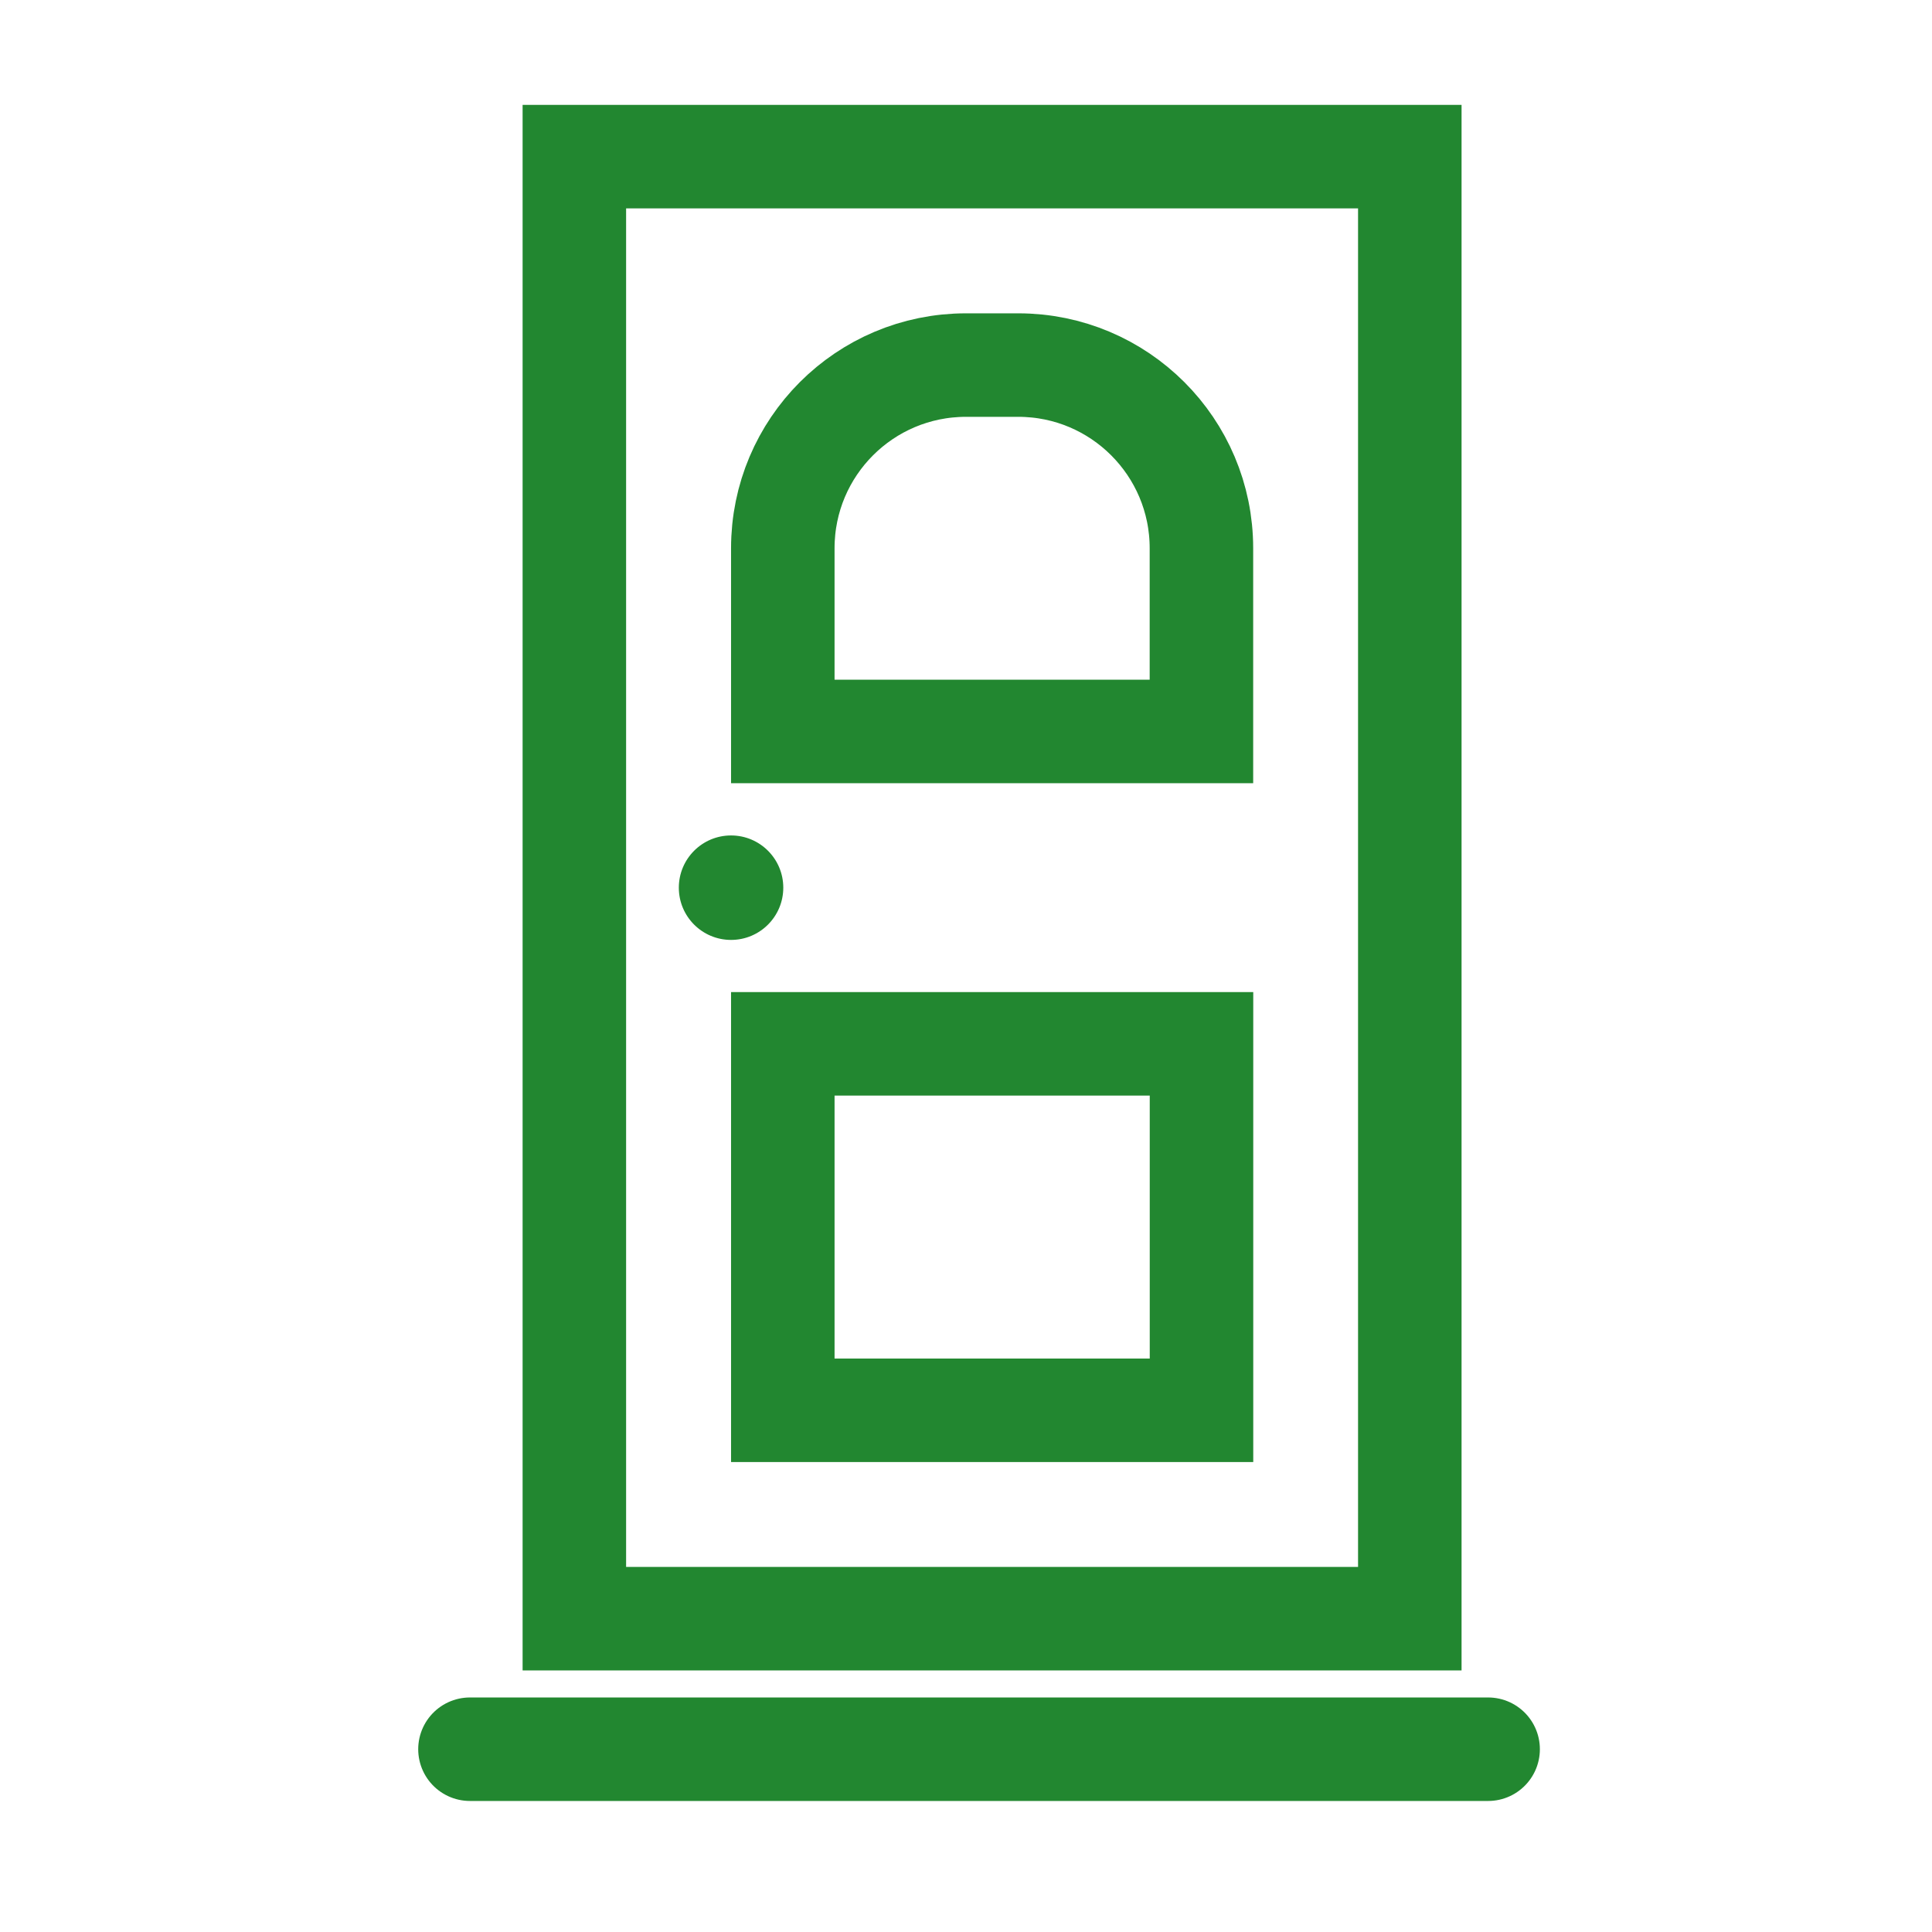 <svg xmlns="http://www.w3.org/2000/svg" width="28" height="28" viewBox="0 0 28 28" fill="none">
    <rect x="8.324" y="2.27" width="12.108" height="21.189" stroke="#228730" stroke-width="1.5"/>
    <path d="M6.811 25.351H21.567" stroke="#228730" stroke-width="1.5" stroke-linecap="round"/>
    <rect x="11.345" y="15.128" width="6.068" height="5.311" stroke="#228730" stroke-width="1.5"/>
    <path d="M11.345 7.946C11.345 6.479 12.533 5.291 14 5.291H14.378H14.757C16.223 5.291 17.412 6.479 17.412 7.946V10.601H14.378H11.345V7.946Z" stroke="#228730" stroke-width="1.5"/>
    <circle cx="10.595" cy="12.865" r="0.757" fill="#228730"/>
</svg>